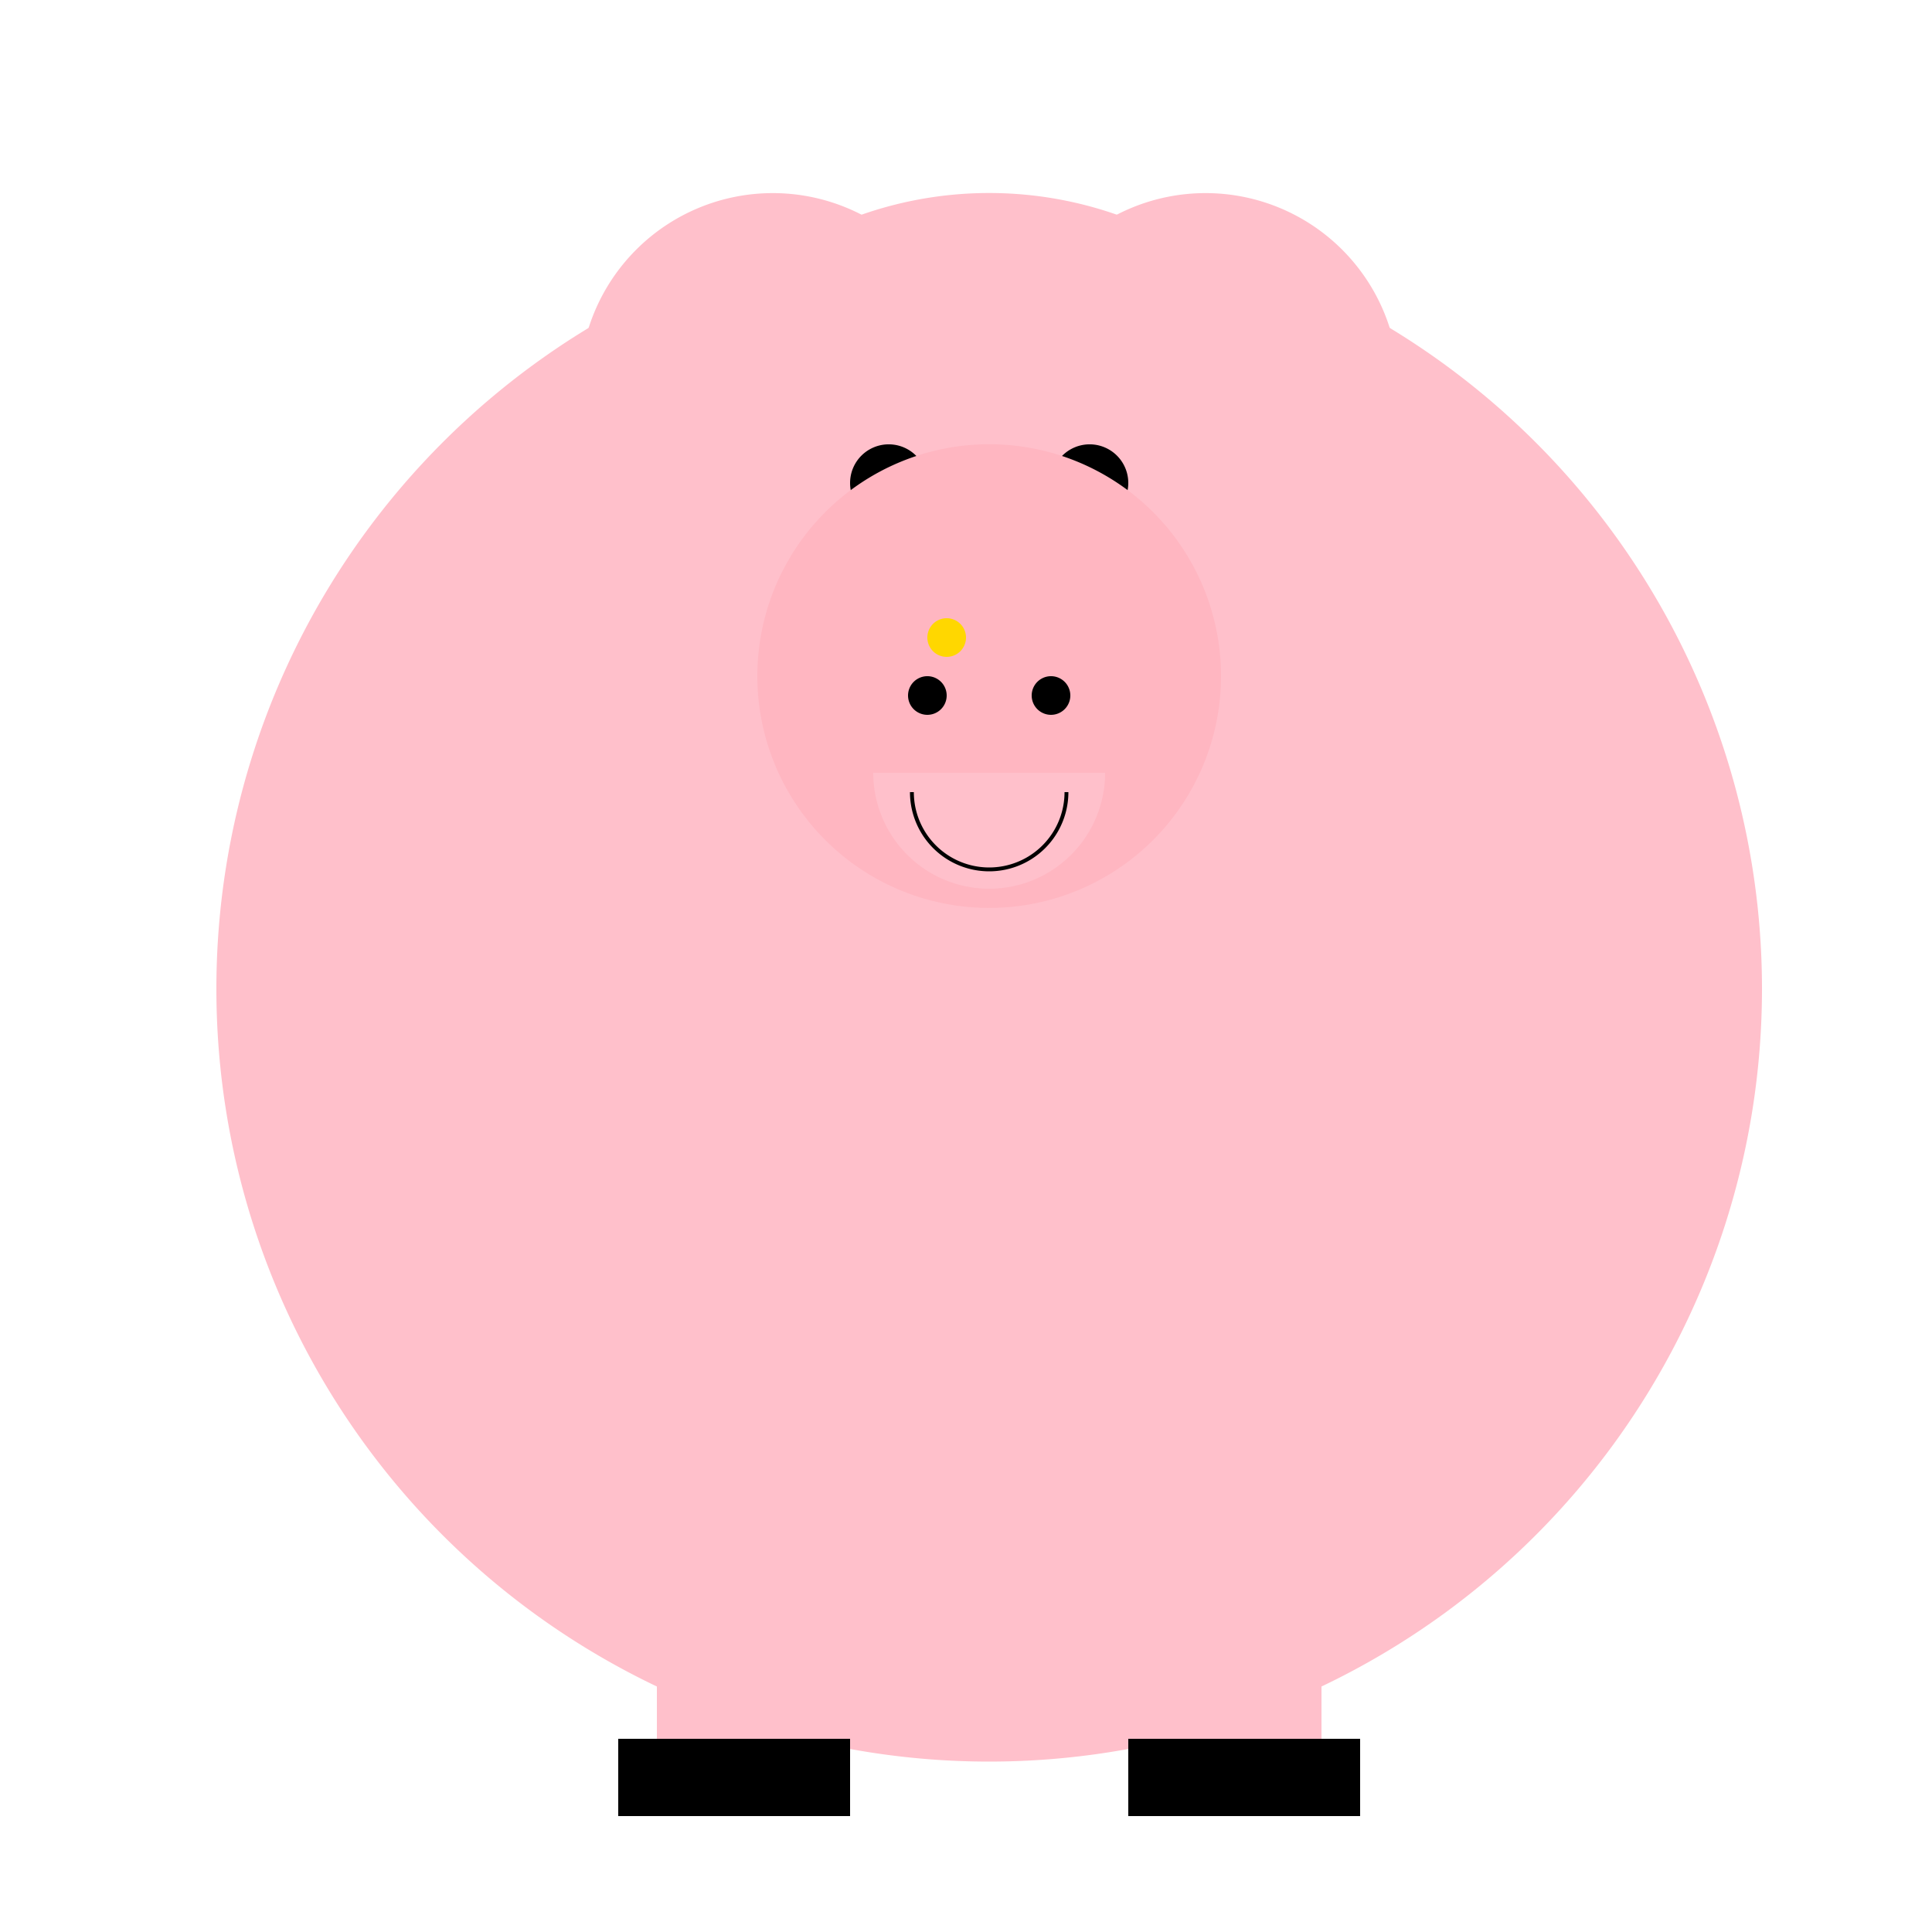 <!--

Generated by DrawGPT.
Free, open source, AI generated images in SVG, PNG, and HTML Canvas format.
https://drawgpt.ai

Created: 2023-09-27T04:41:45.329Z
Link: https://drawgpt.ai/prompt/91803/

-->
<svg xmlns="http://www.w3.org/2000/svg" xmlns:xlink="http://www.w3.org/1999/xlink" width="500" height="500"><defs/><g><path fill="pink" stroke="none" paint-order="stroke fill markers" d=" M 456 256 A 200 200 0 1 1 456 255.8"/><path fill="pink" stroke="none" paint-order="stroke fill markers" d=" M 356 150 A 100 100 0 1 1 356 149.9"/><path fill="pink" stroke="none" paint-order="stroke fill markers" d=" M 250 100 A 50 50 0 1 1 250 99.95"/><path fill="pink" stroke="none" paint-order="stroke fill markers" d=" M 362 100 A 50 50 0 1 1 362 99.95"/><path fill="black" stroke="none" paint-order="stroke fill markers" d=" M 240 125 A 10 10 0 1 1 240 124.99"/><path fill="black" stroke="none" paint-order="stroke fill markers" d=" M 292 125 A 10 10 0 1 1 292 124.99"/><path fill="lightpink" stroke="none" paint-order="stroke fill markers" d=" M 316 175 A 60 60 0 1 1 316 174.94"/><path fill="black" stroke="none" paint-order="stroke fill markers" d=" M 245 180 A 5 5 0 1 1 245 179.995"/><path fill="black" stroke="none" paint-order="stroke fill markers" d=" M 277 180 A 5 5 0 1 1 277 179.995"/><path fill="pink" stroke="none" paint-order="stroke fill markers" d=" M 286 200 A 30 30 0 0 1 226 200"/><path fill="none" stroke="#000000" paint-order="fill stroke markers" d=" M 276 205 A 20 20 0 0 1 236 205" stroke-miterlimit="10" stroke-dasharray=""/><rect fill="pink" stroke="none" x="170" y="320" width="40" height="140"/><rect fill="pink" stroke="none" x="302" y="320" width="40" height="140"/><rect fill="black" stroke="none" x="160" y="450" width="60" height="20"/><rect fill="black" stroke="none" x="292" y="450" width="60" height="20"/><path fill="pink" stroke="none" paint-order="stroke fill markers" d=" M 400 256 Q 430 206 400 156 Q 370 206 400 256"/><path fill="none" stroke="pink" paint-order="fill stroke markers" d=" M 410 156 Q 430 186 410 216" stroke-miterlimit="10" stroke-dasharray=""/><path fill="none" stroke="pink" paint-order="fill stroke markers" d=" M 390 256 Q 370 286 390 316" stroke-miterlimit="10" stroke-dasharray=""/><path fill="gold" stroke="none" paint-order="stroke fill markers" d=" M 250 165 A 5 5 0 1 1 250 164.995"/></g></svg>